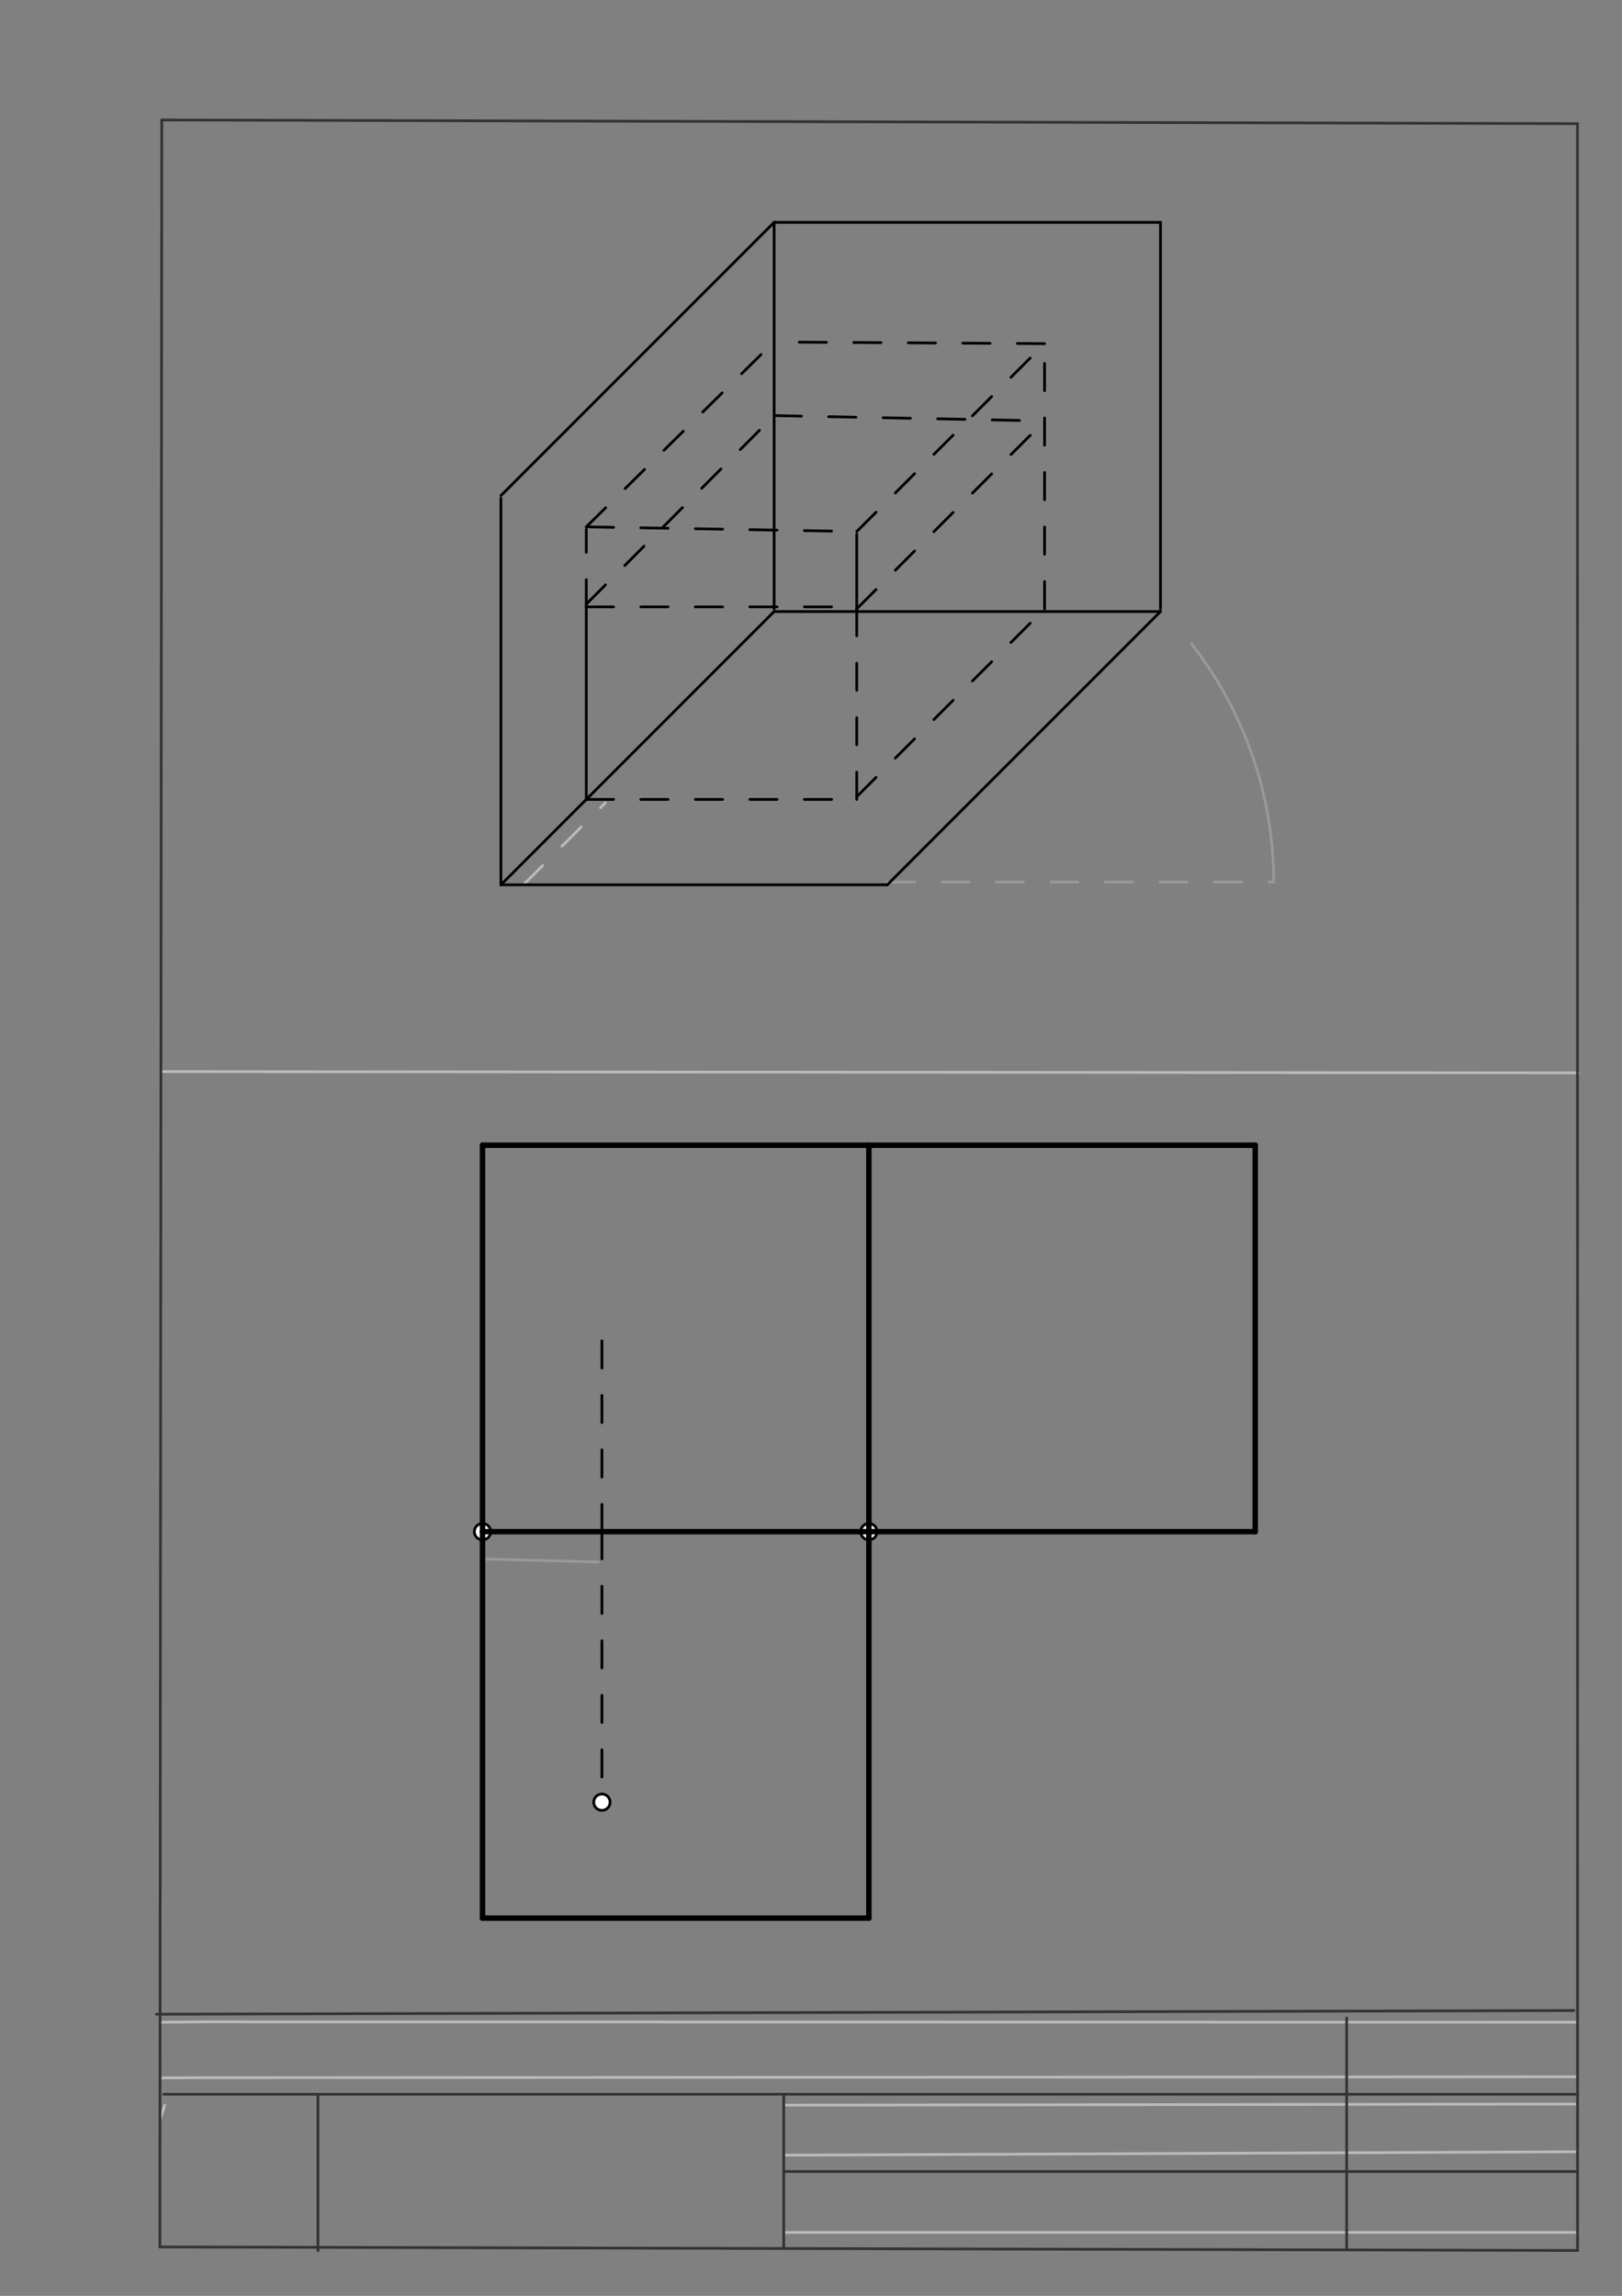 <svg xmlns="http://www.w3.org/2000/svg" class="svg--1it" height="100%" preserveAspectRatio="xMidYMid meet" viewBox="0 0 595 842" width="100%"><rect x="0" y="0" width="595" height="842" fill="#808080" stroke="none"/><defs><marker id="marker-arrow" markerHeight="16" markerUnits="userSpaceOnUse" markerWidth="24" orient="auto-start-reverse" refX="24" refY="4" viewBox="0 0 24 8"><path d="M 0 0 L 24 4 L 0 8 z" stroke="inherit"></path></marker></defs><g class="aux-layer--1FB"><g class="element--2qn"><line stroke="#bbbbbb" stroke-dasharray="none" stroke-linecap="round" stroke-width="1" x1="58.691" x2="60.43" y1="777.5" y2="772.104"></line></g><g class="element--2qn"><line stroke="#bbbbbb" stroke-dasharray="none" stroke-linecap="round" stroke-width="1" x1="73.75" x2="578.696" y1="741.492" y2="741.65"></line></g><g class="element--2qn"><line stroke="#bbbbbb" stroke-dasharray="none" stroke-linecap="round" stroke-width="1" x1="74.6" x2="578.697" y1="761.981" y2="761.65"></line></g><g class="element--2qn"><line stroke="#bbbbbb" stroke-dasharray="none" stroke-linecap="round" stroke-width="1" x1="73.75" x2="58.723" y1="741.492" y2="741.65"></line></g><g class="element--2qn"><line stroke="#bbbbbb" stroke-dasharray="none" stroke-linecap="round" stroke-width="1" x1="74.6" x2="58.705" y1="761.981" y2="762.05"></line></g><g class="element--2qn"><line stroke="#bbbbbb" stroke-dasharray="none" stroke-linecap="round" stroke-width="1" x1="287.5" x2="578.698" y1="772.05" y2="771.65"></line></g><g class="element--2qn"><line stroke="#bbbbbb" stroke-dasharray="none" stroke-linecap="round" stroke-width="1" x1="287.5" x2="578.698" y1="790.4" y2="789.15"></line></g><g class="element--2qn"><line stroke="#bbbbbb" stroke-dasharray="none" stroke-linecap="round" stroke-width="1" x1="287.5" x2="578.7" y1="818.75" y2="818.75"></line></g><g class="element--2qn"><line stroke="#bbbbbb" stroke-dasharray="none" stroke-linecap="round" stroke-width="1" x1="59.033" x2="579" y1="393" y2="393.462"></line></g><g class="element--2qn"><line stroke="#bbbbbb" stroke-dasharray="10" stroke-linecap="round" stroke-width="1" x1="192" x2="222.066" y1="324.5" y2="294.434"></line></g><g class="element--2qn"><line stroke="#000000" stroke-dasharray="10" stroke-linecap="round" stroke-width="1" x1="215.066" x2="314.279" y1="193.221" y2="194.934"></line></g><g class="element--2qn"><line stroke="#000000" stroke-dasharray="10" stroke-linecap="round" stroke-width="1" x1="215.066" x2="281.95" y1="193.221" y2="127.291"></line></g><g class="element--2qn"><line stroke="#000000" stroke-dasharray="10" stroke-linecap="round" stroke-width="1" x1="215.066" x2="283.97" y1="221.568" y2="152.414"></line></g><g class="element--2qn"><line stroke="#000000" stroke-dasharray="10" stroke-linecap="round" stroke-width="1" x1="314.279" x2="384.113" y1="292.184" y2="222.35"></line></g><g class="element--2qn"><line stroke="#000000" stroke-dasharray="10" stroke-linecap="round" stroke-width="1" x1="314.279" x2="384.432" y1="194.934" y2="124.78"></line></g><g class="element--2qn"><line stroke="#000000" stroke-dasharray="10" stroke-linecap="round" stroke-width="1" x1="314.279" x2="384.432" y1="223.28" y2="153.126"></line></g><g class="element--2qn"><line stroke="#000000" stroke-dasharray="10" stroke-linecap="round" stroke-width="1" x1="383.182" x2="383.182" y1="223.28" y2="124.068"></line></g><g class="element--2qn"><line stroke="#000000" stroke-dasharray="10" stroke-linecap="round" stroke-width="1" x1="383.182" x2="283.972" y1="126.03" y2="125.439"></line></g><g class="element--2qn"><line stroke="#000000" stroke-dasharray="10" stroke-linecap="round" stroke-width="1" x1="283.97" x2="383.182" y1="152.414" y2="154.376"></line></g><g class="element--2qn"><path d="M 437.031 236.064 A 141.732 141.732 0 0 1 467.215 323.5" fill="none" stroke="#999999" stroke-dasharray="none" stroke-linecap="round" stroke-width="1"></path></g><g class="element--2qn"><line stroke="#999999" stroke-dasharray="10" stroke-linecap="round" stroke-width="1" x1="325.482" x2="467.215" y1="323.5" y2="323.5"></line></g><g class="element--2qn"><line stroke="#999999" stroke-dasharray="none" stroke-linecap="round" stroke-width="1" x1="177" x2="219.506" y1="571.75" y2="572.848"></line></g><g class="element--2qn"><line stroke="#000000" stroke-dasharray="10" stroke-linecap="round" stroke-width="1" x1="220.8" x2="220.8" y1="561.732" y2="660.945"></line></g><g class="element--2qn"><line stroke="#000000" stroke-dasharray="10" stroke-linecap="round" stroke-width="1" x1="220.8" x2="220.8" y1="561.732" y2="490.866"></line></g><g class="element--2qn"><circle cx="177" cy="561.732" r="3" stroke="#000000" stroke-width="1" fill="#ffffff"></circle>}</g><g class="element--2qn"><circle cx="318.732" cy="561.732" r="3" stroke="#000000" stroke-width="1" fill="#ffffff"></circle>}</g><g class="element--2qn"><circle cx="220.8" cy="660.945" r="3" stroke="#000000" stroke-width="1" fill="#ffffff"></circle>}</g></g><g class="main-layer--3Vd"><g class="element--2qn"><line stroke="#333333" stroke-dasharray="none" stroke-linecap="round" stroke-width="1" x1="58.65" x2="578.7" y1="824.05" y2="825.35"></line></g><g class="element--2qn"><line stroke="#333333" stroke-dasharray="none" stroke-linecap="round" stroke-width="1" x1="58.65" x2="59.343" y1="824.05" y2="44"></line></g><g class="element--2qn"><line stroke="#333333" stroke-dasharray="none" stroke-linecap="round" stroke-width="1" x1="578.664" x2="59.343" y1="45.35" y2="44"></line></g><g class="element--2qn"><line stroke="#333333" stroke-dasharray="none" stroke-linecap="round" stroke-width="1" x1="578.664" x2="578.7" y1="45.35" y2="825.35"></line></g><g class="element--2qn"><line stroke="#333333" stroke-dasharray="none" stroke-linecap="round" stroke-width="1" x1="57.377" x2="577.346" y1="738.7" y2="737.35"></line></g><g class="element--2qn"><line stroke="#333333" stroke-dasharray="none" stroke-linecap="round" stroke-width="1" x1="60.05" x2="578.79" y1="768.05" y2="768.05"></line></g><g class="element--2qn"><line stroke="#333333" stroke-dasharray="none" stroke-linecap="round" stroke-width="1" x1="494" x2="494" y1="825.138" y2="740.099"></line></g><g class="element--2qn"><line stroke="#333333" stroke-dasharray="none" stroke-linecap="round" stroke-width="1" x1="287.5" x2="287.5" y1="768.05" y2="824.743"></line></g><g class="element--2qn"><line stroke="#333333" stroke-dasharray="none" stroke-linecap="round" stroke-width="1" x1="572.5" x2="578.169" y1="796.396" y2="796.396"></line></g><g class="element--2qn"><line stroke="#333333" stroke-dasharray="none" stroke-linecap="round" stroke-width="1" x1="116.63" x2="116.63" y1="768.75" y2="825.443"></line></g><g class="element--2qn"><line stroke="#333333" stroke-dasharray="none" stroke-linecap="round" stroke-width="1" x1="572.5" x2="287.5" y1="796.396" y2="796.396"></line></g><g class="element--2qn"><line stroke="#000000" stroke-dasharray="none" stroke-linecap="round" stroke-width="1" x1="183.75" x2="183.75" y1="324.5" y2="182.768"></line></g><g class="element--2qn"><line stroke="#000000" stroke-dasharray="none" stroke-linecap="round" stroke-width="1" x1="183.75" x2="325.482" y1="324.5" y2="324.5"></line></g><g class="element--2qn"><line stroke="#000000" stroke-dasharray="none" stroke-linecap="round" stroke-width="1" x1="183.75" x2="283.97" y1="324.5" y2="224.28"></line></g><g class="element--2qn"><line stroke="#000000" stroke-dasharray="none" stroke-linecap="round" stroke-width="1" x1="325.482" x2="425.702" y1="324.5" y2="224.28"></line></g><g class="element--2qn"><line stroke="#000000" stroke-dasharray="none" stroke-linecap="round" stroke-width="1" x1="183.75" x2="283.97" y1="181.768" y2="81.548"></line></g><g class="element--2qn"><line stroke="#000000" stroke-dasharray="none" stroke-linecap="round" stroke-width="1" x1="283.97" x2="283.97" y1="81.548" y2="223.28"></line></g><g class="element--2qn"><line stroke="#000000" stroke-dasharray="none" stroke-linecap="round" stroke-width="1" x1="283.97" x2="425.702" y1="224.28" y2="224.28"></line></g><g class="element--2qn"><line stroke="#000000" stroke-dasharray="none" stroke-linecap="round" stroke-width="1" x1="283.97" x2="425.702" y1="81.548" y2="81.548"></line></g><g class="element--2qn"><line stroke="#000000" stroke-dasharray="none" stroke-linecap="round" stroke-width="1" x1="425.702" x2="425.702" y1="81.548" y2="223.28"></line></g><g class="element--2qn"><line stroke="#000000" stroke-dasharray="none" stroke-linecap="round" stroke-width="2" x1="177" x2="460.465" y1="420" y2="420"></line></g><g class="element--2qn"><line stroke="#000000" stroke-dasharray="none" stroke-linecap="round" stroke-width="2" x1="177" x2="177" y1="420" y2="561.732"></line></g><g class="element--2qn"><line stroke="#000000" stroke-dasharray="none" stroke-linecap="round" stroke-width="2" x1="177" x2="318.732" y1="561.732" y2="561.732"></line></g><g class="element--2qn"><line stroke="#000000" stroke-dasharray="none" stroke-linecap="round" stroke-width="2" x1="177" x2="177" y1="561.732" y2="703.465"></line></g><g class="element--2qn"><line stroke="#000000" stroke-dasharray="none" stroke-linecap="round" stroke-width="2" x1="177" x2="318.732" y1="703.465" y2="703.465"></line></g><g class="element--2qn"><line stroke="#000000" stroke-dasharray="none" stroke-linecap="round" stroke-width="2" x1="318.732" x2="318.732" y1="561.732" y2="420"></line></g><g class="element--2qn"><line stroke="#000000" stroke-dasharray="none" stroke-linecap="round" stroke-width="2" x1="318.732" x2="460.465" y1="561.732" y2="561.732"></line></g><g class="element--2qn"><line stroke="#000000" stroke-dasharray="none" stroke-linecap="round" stroke-width="2" x1="460.465" x2="460.465" y1="561.732" y2="420"></line></g><g class="element--2qn"><line stroke="#000000" stroke-dasharray="none" stroke-linecap="round" stroke-width="2" x1="318.732" x2="318.732" y1="561.732" y2="703.465"></line></g><g class="element--2qn"><line stroke="#000000" stroke-dasharray="none" stroke-linecap="round" stroke-width="1" x1="215.066" x2="215.066" y1="293.434" y2="222.568"></line></g><g class="element--2qn"><line stroke="#000000" stroke-dasharray="10" stroke-linecap="round" stroke-width="1" x1="215.066" x2="314.279" y1="222.568" y2="222.568"></line></g><g class="element--2qn"><line stroke="#000000" stroke-dasharray="10" stroke-linecap="round" stroke-width="1" x1="215.066" x2="314.279" y1="293.184" y2="293.184"></line></g><g class="element--2qn"><line stroke="#000000" stroke-dasharray="10" stroke-linecap="round" stroke-width="1" x1="314.279" x2="314.279" y1="293.184" y2="222.318"></line></g><g class="element--2qn"><line stroke="#000000" stroke-dasharray="none" stroke-linecap="round" stroke-width="1" x1="314.279" x2="314.279" y1="224.28" y2="195.934"></line></g><g class="element--2qn"><line stroke="#000000" stroke-dasharray="10" stroke-linecap="round" stroke-width="1" x1="215.066" x2="215.066" y1="222.568" y2="194.221"></line></g></g><g class="snaps-layer--2PT"></g><g class="temp-layer--rAP"></g></svg>